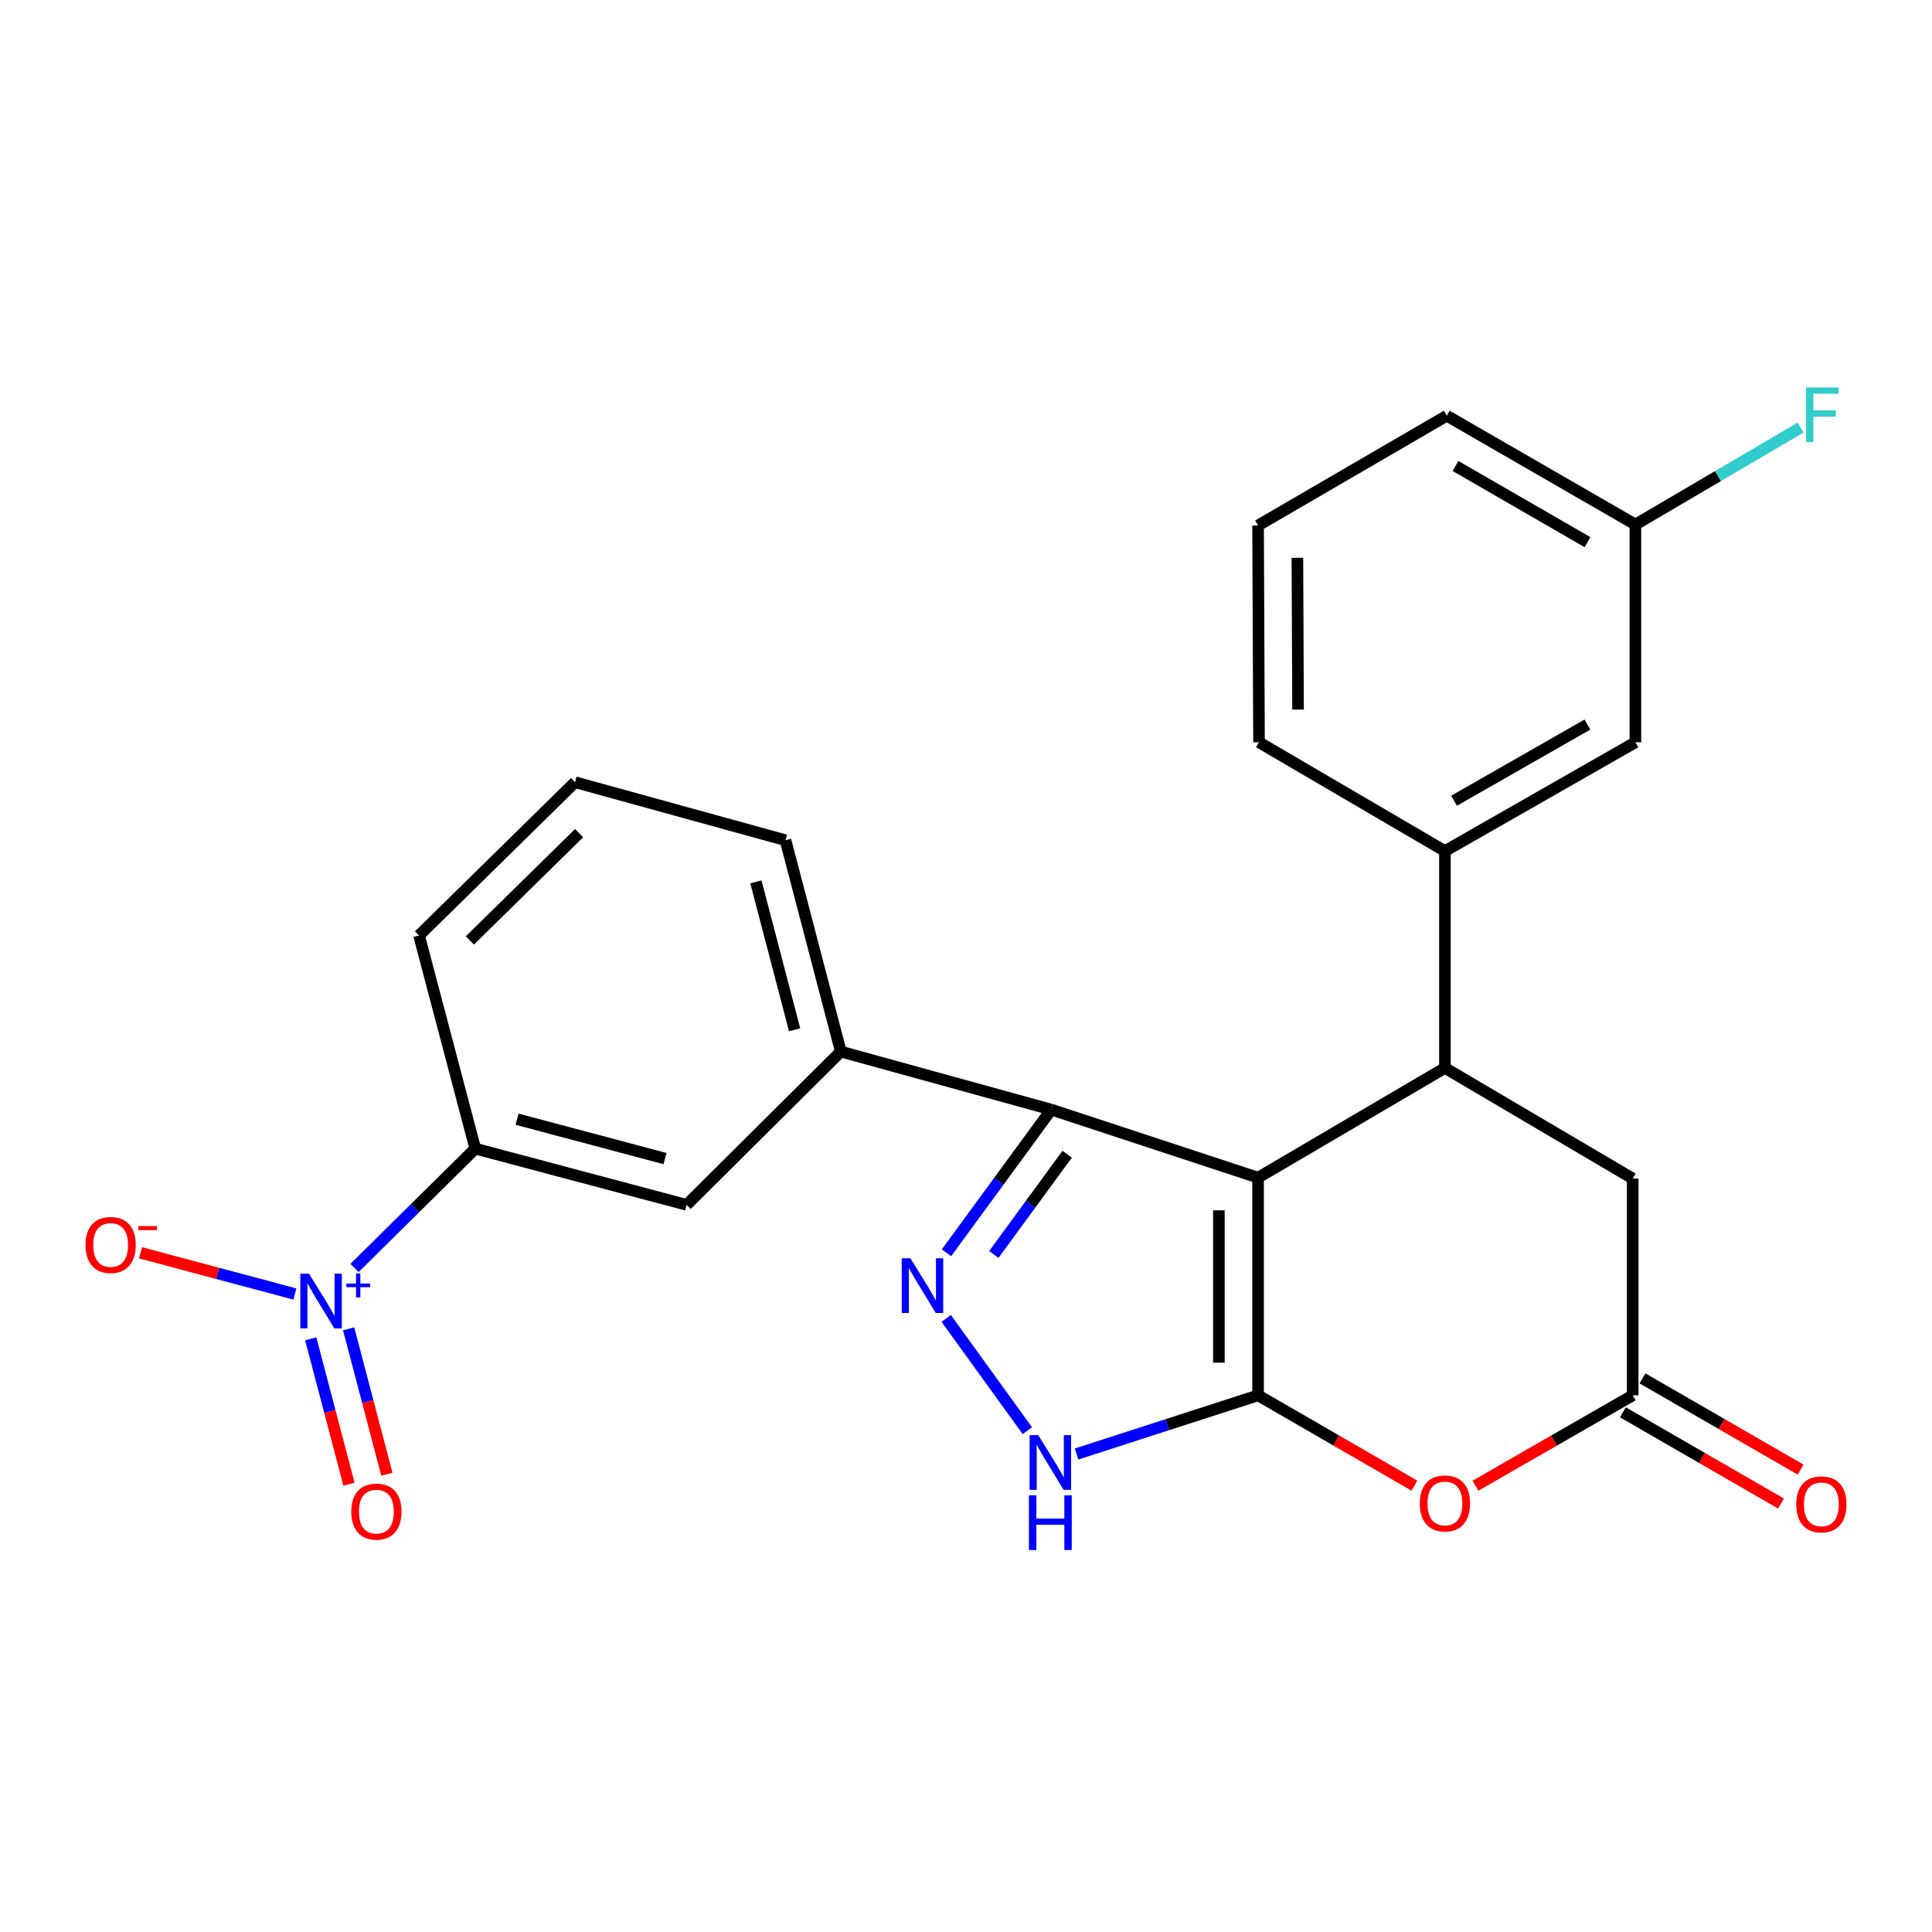 <?xml version='1.0' encoding='iso-8859-1'?>
<svg version='1.1' baseProfile='full'
              xmlns='http://www.w3.org/2000/svg'
                      xmlns:rdkit='http://www.rdkit.org/xml'
                      xmlns:xlink='http://www.w3.org/1999/xlink'
                  xml:space='preserve'
width='1000px' height='1000px' viewBox='0 0 1000 1000'>
<!-- END OF HEADER -->
<rect style='opacity:1.0;fill:#FFFFFF;stroke:none' width='1000' height='1000' x='0' y='0'> </rect>
<path class='bond-0' d='M 651.177,609.56 L 651.177,722.228' style='fill:none;fill-rule:evenodd;stroke:#000000;stroke-width:6px;stroke-linecap:butt;stroke-linejoin:miter;stroke-opacity:1' />
<path class='bond-0' d='M 630.894,626.46 L 630.894,705.328' style='fill:none;fill-rule:evenodd;stroke:#000000;stroke-width:6px;stroke-linecap:butt;stroke-linejoin:miter;stroke-opacity:1' />
<path class='bond-1' d='M 651.177,609.56 L 544.142,574.325' style='fill:none;fill-rule:evenodd;stroke:#000000;stroke-width:6px;stroke-linecap:butt;stroke-linejoin:miter;stroke-opacity:1' />
<path class='bond-3' d='M 651.177,609.56 L 747.889,552.758' style='fill:none;fill-rule:evenodd;stroke:#000000;stroke-width:6px;stroke-linecap:butt;stroke-linejoin:miter;stroke-opacity:1' />
<path class='bond-4' d='M 651.177,722.228 L 604.2,737.411' style='fill:none;fill-rule:evenodd;stroke:#000000;stroke-width:6px;stroke-linecap:butt;stroke-linejoin:miter;stroke-opacity:1' />
<path class='bond-4' d='M 604.2,737.411 L 557.223,752.594' style='fill:none;fill-rule:evenodd;stroke:#0000FF;stroke-width:6px;stroke-linecap:butt;stroke-linejoin:miter;stroke-opacity:1' />
<path class='bond-5' d='M 651.177,722.228 L 691.637,745.6' style='fill:none;fill-rule:evenodd;stroke:#000000;stroke-width:6px;stroke-linecap:butt;stroke-linejoin:miter;stroke-opacity:1' />
<path class='bond-5' d='M 691.637,745.6 L 732.097,768.972' style='fill:none;fill-rule:evenodd;stroke:#FF0000;stroke-width:6px;stroke-linecap:butt;stroke-linejoin:miter;stroke-opacity:1' />
<path class='bond-2' d='M 544.142,574.325 L 517.02,611.385' style='fill:none;fill-rule:evenodd;stroke:#000000;stroke-width:6px;stroke-linecap:butt;stroke-linejoin:miter;stroke-opacity:1' />
<path class='bond-2' d='M 517.02,611.385 L 489.898,648.444' style='fill:none;fill-rule:evenodd;stroke:#0000FF;stroke-width:6px;stroke-linecap:butt;stroke-linejoin:miter;stroke-opacity:1' />
<path class='bond-2' d='M 552.373,597.421 L 533.388,623.363' style='fill:none;fill-rule:evenodd;stroke:#000000;stroke-width:6px;stroke-linecap:butt;stroke-linejoin:miter;stroke-opacity:1' />
<path class='bond-2' d='M 533.388,623.363 L 514.402,649.305' style='fill:none;fill-rule:evenodd;stroke:#0000FF;stroke-width:6px;stroke-linecap:butt;stroke-linejoin:miter;stroke-opacity:1' />
<path class='bond-8' d='M 544.142,574.325 L 435.204,544.296' style='fill:none;fill-rule:evenodd;stroke:#000000;stroke-width:6px;stroke-linecap:butt;stroke-linejoin:miter;stroke-opacity:1' />
<path class='bond-25' d='M 489.749,682.411 L 531.758,740.518' style='fill:none;fill-rule:evenodd;stroke:#0000FF;stroke-width:6px;stroke-linecap:butt;stroke-linejoin:miter;stroke-opacity:1' />
<path class='bond-9' d='M 747.889,552.758 L 747.889,440.518' style='fill:none;fill-rule:evenodd;stroke:#000000;stroke-width:6px;stroke-linecap:butt;stroke-linejoin:miter;stroke-opacity:1' />
<path class='bond-11' d='M 747.889,552.758 L 845.076,610.022' style='fill:none;fill-rule:evenodd;stroke:#000000;stroke-width:6px;stroke-linecap:butt;stroke-linejoin:miter;stroke-opacity:1' />
<path class='bond-7' d='M 763.692,769.011 L 804.384,745.62' style='fill:none;fill-rule:evenodd;stroke:#FF0000;stroke-width:6px;stroke-linecap:butt;stroke-linejoin:miter;stroke-opacity:1' />
<path class='bond-7' d='M 804.384,745.62 L 845.076,722.228' style='fill:none;fill-rule:evenodd;stroke:#000000;stroke-width:6px;stroke-linecap:butt;stroke-linejoin:miter;stroke-opacity:1' />
<path class='bond-6' d='M 183.501,656.29 L 214.752,625.409' style='fill:none;fill-rule:evenodd;stroke:#0000FF;stroke-width:6px;stroke-linecap:butt;stroke-linejoin:miter;stroke-opacity:1' />
<path class='bond-6' d='M 214.752,625.409 L 246.003,594.529' style='fill:none;fill-rule:evenodd;stroke:#000000;stroke-width:6px;stroke-linecap:butt;stroke-linejoin:miter;stroke-opacity:1' />
<path class='bond-13' d='M 152.623,669.783 L 112.678,659.112' style='fill:none;fill-rule:evenodd;stroke:#0000FF;stroke-width:6px;stroke-linecap:butt;stroke-linejoin:miter;stroke-opacity:1' />
<path class='bond-13' d='M 112.678,659.112 L 72.733,648.442' style='fill:none;fill-rule:evenodd;stroke:#FF0000;stroke-width:6px;stroke-linecap:butt;stroke-linejoin:miter;stroke-opacity:1' />
<path class='bond-14' d='M 160.837,692.959 L 170.732,730.586' style='fill:none;fill-rule:evenodd;stroke:#0000FF;stroke-width:6px;stroke-linecap:butt;stroke-linejoin:miter;stroke-opacity:1' />
<path class='bond-14' d='M 170.732,730.586 L 180.626,768.214' style='fill:none;fill-rule:evenodd;stroke:#FF0000;stroke-width:6px;stroke-linecap:butt;stroke-linejoin:miter;stroke-opacity:1' />
<path class='bond-14' d='M 180.453,687.801 L 190.347,725.428' style='fill:none;fill-rule:evenodd;stroke:#0000FF;stroke-width:6px;stroke-linecap:butt;stroke-linejoin:miter;stroke-opacity:1' />
<path class='bond-14' d='M 190.347,725.428 L 200.241,763.056' style='fill:none;fill-rule:evenodd;stroke:#FF0000;stroke-width:6px;stroke-linecap:butt;stroke-linejoin:miter;stroke-opacity:1' />
<path class='bond-16' d='M 840.008,731.013 L 880.928,754.62' style='fill:none;fill-rule:evenodd;stroke:#000000;stroke-width:6px;stroke-linecap:butt;stroke-linejoin:miter;stroke-opacity:1' />
<path class='bond-16' d='M 880.928,754.62 L 921.849,778.227' style='fill:none;fill-rule:evenodd;stroke:#FF0000;stroke-width:6px;stroke-linecap:butt;stroke-linejoin:miter;stroke-opacity:1' />
<path class='bond-16' d='M 850.143,713.444 L 891.064,737.051' style='fill:none;fill-rule:evenodd;stroke:#000000;stroke-width:6px;stroke-linecap:butt;stroke-linejoin:miter;stroke-opacity:1' />
<path class='bond-16' d='M 891.064,737.051 L 931.984,760.658' style='fill:none;fill-rule:evenodd;stroke:#FF0000;stroke-width:6px;stroke-linecap:butt;stroke-linejoin:miter;stroke-opacity:1' />
<path class='bond-26' d='M 845.076,722.228 L 845.076,610.022' style='fill:none;fill-rule:evenodd;stroke:#000000;stroke-width:6px;stroke-linecap:butt;stroke-linejoin:miter;stroke-opacity:1' />
<path class='bond-12' d='M 435.204,544.296 L 355.393,623.634' style='fill:none;fill-rule:evenodd;stroke:#000000;stroke-width:6px;stroke-linecap:butt;stroke-linejoin:miter;stroke-opacity:1' />
<path class='bond-19' d='M 435.204,544.296 L 406.583,434.907' style='fill:none;fill-rule:evenodd;stroke:#000000;stroke-width:6px;stroke-linecap:butt;stroke-linejoin:miter;stroke-opacity:1' />
<path class='bond-19' d='M 411.289,533.021 L 391.254,456.449' style='fill:none;fill-rule:evenodd;stroke:#000000;stroke-width:6px;stroke-linecap:butt;stroke-linejoin:miter;stroke-opacity:1' />
<path class='bond-15' d='M 747.889,440.518 L 846.484,384.201' style='fill:none;fill-rule:evenodd;stroke:#000000;stroke-width:6px;stroke-linecap:butt;stroke-linejoin:miter;stroke-opacity:1' />
<path class='bond-15' d='M 752.619,414.459 L 821.635,375.037' style='fill:none;fill-rule:evenodd;stroke:#000000;stroke-width:6px;stroke-linecap:butt;stroke-linejoin:miter;stroke-opacity:1' />
<path class='bond-20' d='M 747.889,440.518 L 651.661,384.201' style='fill:none;fill-rule:evenodd;stroke:#000000;stroke-width:6px;stroke-linecap:butt;stroke-linejoin:miter;stroke-opacity:1' />
<path class='bond-10' d='M 246.003,594.529 L 355.393,623.634' style='fill:none;fill-rule:evenodd;stroke:#000000;stroke-width:6px;stroke-linecap:butt;stroke-linejoin:miter;stroke-opacity:1' />
<path class='bond-10' d='M 267.627,579.294 L 344.199,599.668' style='fill:none;fill-rule:evenodd;stroke:#000000;stroke-width:6px;stroke-linecap:butt;stroke-linejoin:miter;stroke-opacity:1' />
<path class='bond-21' d='M 246.003,594.529 L 216.887,484.193' style='fill:none;fill-rule:evenodd;stroke:#000000;stroke-width:6px;stroke-linecap:butt;stroke-linejoin:miter;stroke-opacity:1' />
<path class='bond-17' d='M 846.484,384.201 L 846.484,271.51' style='fill:none;fill-rule:evenodd;stroke:#000000;stroke-width:6px;stroke-linecap:butt;stroke-linejoin:miter;stroke-opacity:1' />
<path class='bond-18' d='M 846.484,271.51 L 889.24,246.41' style='fill:none;fill-rule:evenodd;stroke:#000000;stroke-width:6px;stroke-linecap:butt;stroke-linejoin:miter;stroke-opacity:1' />
<path class='bond-18' d='M 889.24,246.41 L 931.995,221.309' style='fill:none;fill-rule:evenodd;stroke:#33CCCC;stroke-width:6px;stroke-linecap:butt;stroke-linejoin:miter;stroke-opacity:1' />
<path class='bond-24' d='M 846.484,271.51 L 748.847,215.17' style='fill:none;fill-rule:evenodd;stroke:#000000;stroke-width:6px;stroke-linecap:butt;stroke-linejoin:miter;stroke-opacity:1' />
<path class='bond-24' d='M 821.701,280.627 L 753.356,241.189' style='fill:none;fill-rule:evenodd;stroke:#000000;stroke-width:6px;stroke-linecap:butt;stroke-linejoin:miter;stroke-opacity:1' />
<path class='bond-22' d='M 406.583,434.907 L 297.644,404.866' style='fill:none;fill-rule:evenodd;stroke:#000000;stroke-width:6px;stroke-linecap:butt;stroke-linejoin:miter;stroke-opacity:1' />
<path class='bond-23' d='M 651.661,384.201 L 651.177,271.983' style='fill:none;fill-rule:evenodd;stroke:#000000;stroke-width:6px;stroke-linecap:butt;stroke-linejoin:miter;stroke-opacity:1' />
<path class='bond-23' d='M 671.871,367.281 L 671.531,288.728' style='fill:none;fill-rule:evenodd;stroke:#000000;stroke-width:6px;stroke-linecap:butt;stroke-linejoin:miter;stroke-opacity:1' />
<path class='bond-27' d='M 216.887,484.193 L 297.644,404.866' style='fill:none;fill-rule:evenodd;stroke:#000000;stroke-width:6px;stroke-linecap:butt;stroke-linejoin:miter;stroke-opacity:1' />
<path class='bond-27' d='M 243.214,486.763 L 299.744,431.235' style='fill:none;fill-rule:evenodd;stroke:#000000;stroke-width:6px;stroke-linecap:butt;stroke-linejoin:miter;stroke-opacity:1' />
<path class='bond-28' d='M 651.177,271.983 L 748.847,215.17' style='fill:none;fill-rule:evenodd;stroke:#000000;stroke-width:6px;stroke-linecap:butt;stroke-linejoin:miter;stroke-opacity:1' />
<path  class='atom-3' d='M 471.21 651.267
L 480.49 666.267
Q 481.41 667.747, 482.89 670.427
Q 484.37 673.107, 484.45 673.267
L 484.45 651.267
L 488.21 651.267
L 488.21 679.587
L 484.33 679.587
L 474.37 663.187
Q 473.21 661.267, 471.97 659.067
Q 470.77 656.867, 470.41 656.187
L 470.41 679.587
L 466.73 679.587
L 466.73 651.267
L 471.21 651.267
' fill='#0000FF'/>
<path  class='atom-5' d='M 537.398 742.819
L 546.678 757.819
Q 547.598 759.299, 549.078 761.979
Q 550.558 764.659, 550.638 764.819
L 550.638 742.819
L 554.398 742.819
L 554.398 771.139
L 550.518 771.139
L 540.558 754.739
Q 539.398 752.819, 538.158 750.619
Q 536.958 748.419, 536.598 747.739
L 536.598 771.139
L 532.918 771.139
L 532.918 742.819
L 537.398 742.819
' fill='#0000FF'/>
<path  class='atom-5' d='M 532.578 773.971
L 536.418 773.971
L 536.418 786.011
L 550.898 786.011
L 550.898 773.971
L 554.738 773.971
L 554.738 802.291
L 550.898 802.291
L 550.898 789.211
L 536.418 789.211
L 536.418 802.291
L 532.578 802.291
L 532.578 773.971
' fill='#0000FF'/>
<path  class='atom-6' d='M 734.889 778.175
Q 734.889 771.375, 738.249 767.575
Q 741.609 763.775, 747.889 763.775
Q 754.169 763.775, 757.529 767.575
Q 760.889 771.375, 760.889 778.175
Q 760.889 785.055, 757.489 788.975
Q 754.089 792.855, 747.889 792.855
Q 741.649 792.855, 738.249 788.975
Q 734.889 785.095, 734.889 778.175
M 747.889 789.655
Q 752.209 789.655, 754.529 786.775
Q 756.889 783.855, 756.889 778.175
Q 756.889 772.615, 754.529 769.815
Q 752.209 766.975, 747.889 766.975
Q 743.569 766.975, 741.209 769.775
Q 738.889 772.575, 738.889 778.175
Q 738.889 783.895, 741.209 786.775
Q 743.569 789.655, 747.889 789.655
' fill='#FF0000'/>
<path  class='atom-7' d='M 159.921 659.244
L 169.201 674.244
Q 170.121 675.724, 171.601 678.404
Q 173.081 681.084, 173.161 681.244
L 173.161 659.244
L 176.921 659.244
L 176.921 687.564
L 173.041 687.564
L 163.081 671.164
Q 161.921 669.244, 160.681 667.044
Q 159.481 664.844, 159.121 664.164
L 159.121 687.564
L 155.441 687.564
L 155.441 659.244
L 159.921 659.244
' fill='#0000FF'/>
<path  class='atom-7' d='M 179.297 664.349
L 184.287 664.349
L 184.287 659.095
L 186.504 659.095
L 186.504 664.349
L 191.626 664.349
L 191.626 666.25
L 186.504 666.25
L 186.504 671.53
L 184.287 671.53
L 184.287 666.25
L 179.297 666.25
L 179.297 664.349
' fill='#0000FF'/>
<path  class='atom-14' d='M 44.265 644.39
Q 44.265 637.59, 47.625 633.79
Q 50.985 629.99, 57.265 629.99
Q 63.545 629.99, 66.905 633.79
Q 70.265 637.59, 70.265 644.39
Q 70.265 651.27, 66.865 655.19
Q 63.465 659.07, 57.265 659.07
Q 51.025 659.07, 47.625 655.19
Q 44.265 651.31, 44.265 644.39
M 57.265 655.87
Q 61.585 655.87, 63.905 652.99
Q 66.265 650.07, 66.265 644.39
Q 66.265 638.83, 63.905 636.03
Q 61.585 633.19, 57.265 633.19
Q 52.945 633.19, 50.585 635.99
Q 48.265 638.79, 48.265 644.39
Q 48.265 650.11, 50.585 652.99
Q 52.945 655.87, 57.265 655.87
' fill='#FF0000'/>
<path  class='atom-14' d='M 71.585 634.613
L 81.274 634.613
L 81.274 636.725
L 71.585 636.725
L 71.585 634.613
' fill='#FF0000'/>
<path  class='atom-15' d='M 181.824 782.412
Q 181.824 775.612, 185.184 771.812
Q 188.544 768.012, 194.824 768.012
Q 201.104 768.012, 204.464 771.812
Q 207.824 775.612, 207.824 782.412
Q 207.824 789.292, 204.424 793.212
Q 201.024 797.092, 194.824 797.092
Q 188.584 797.092, 185.184 793.212
Q 181.824 789.332, 181.824 782.412
M 194.824 793.892
Q 199.144 793.892, 201.464 791.012
Q 203.824 788.092, 203.824 782.412
Q 203.824 776.852, 201.464 774.052
Q 199.144 771.212, 194.824 771.212
Q 190.504 771.212, 188.144 774.012
Q 185.824 776.812, 185.824 782.412
Q 185.824 788.132, 188.144 791.012
Q 190.504 793.892, 194.824 793.892
' fill='#FF0000'/>
<path  class='atom-17' d='M 929.735 778.648
Q 929.735 771.848, 933.095 768.048
Q 936.455 764.248, 942.735 764.248
Q 949.015 764.248, 952.375 768.048
Q 955.735 771.848, 955.735 778.648
Q 955.735 785.528, 952.335 789.448
Q 948.935 793.328, 942.735 793.328
Q 936.495 793.328, 933.095 789.448
Q 929.735 785.568, 929.735 778.648
M 942.735 790.128
Q 947.055 790.128, 949.375 787.248
Q 951.735 784.328, 951.735 778.648
Q 951.735 773.088, 949.375 770.288
Q 947.055 767.448, 942.735 767.448
Q 938.415 767.448, 936.055 770.248
Q 933.735 773.048, 933.735 778.648
Q 933.735 784.368, 936.055 787.248
Q 938.415 790.128, 942.735 790.128
' fill='#FF0000'/>
<path  class='atom-19' d='M 934.799 200.56
L 951.639 200.56
L 951.639 203.8
L 938.599 203.8
L 938.599 212.4
L 950.199 212.4
L 950.199 215.68
L 938.599 215.68
L 938.599 228.88
L 934.799 228.88
L 934.799 200.56
' fill='#33CCCC'/>
</svg>
